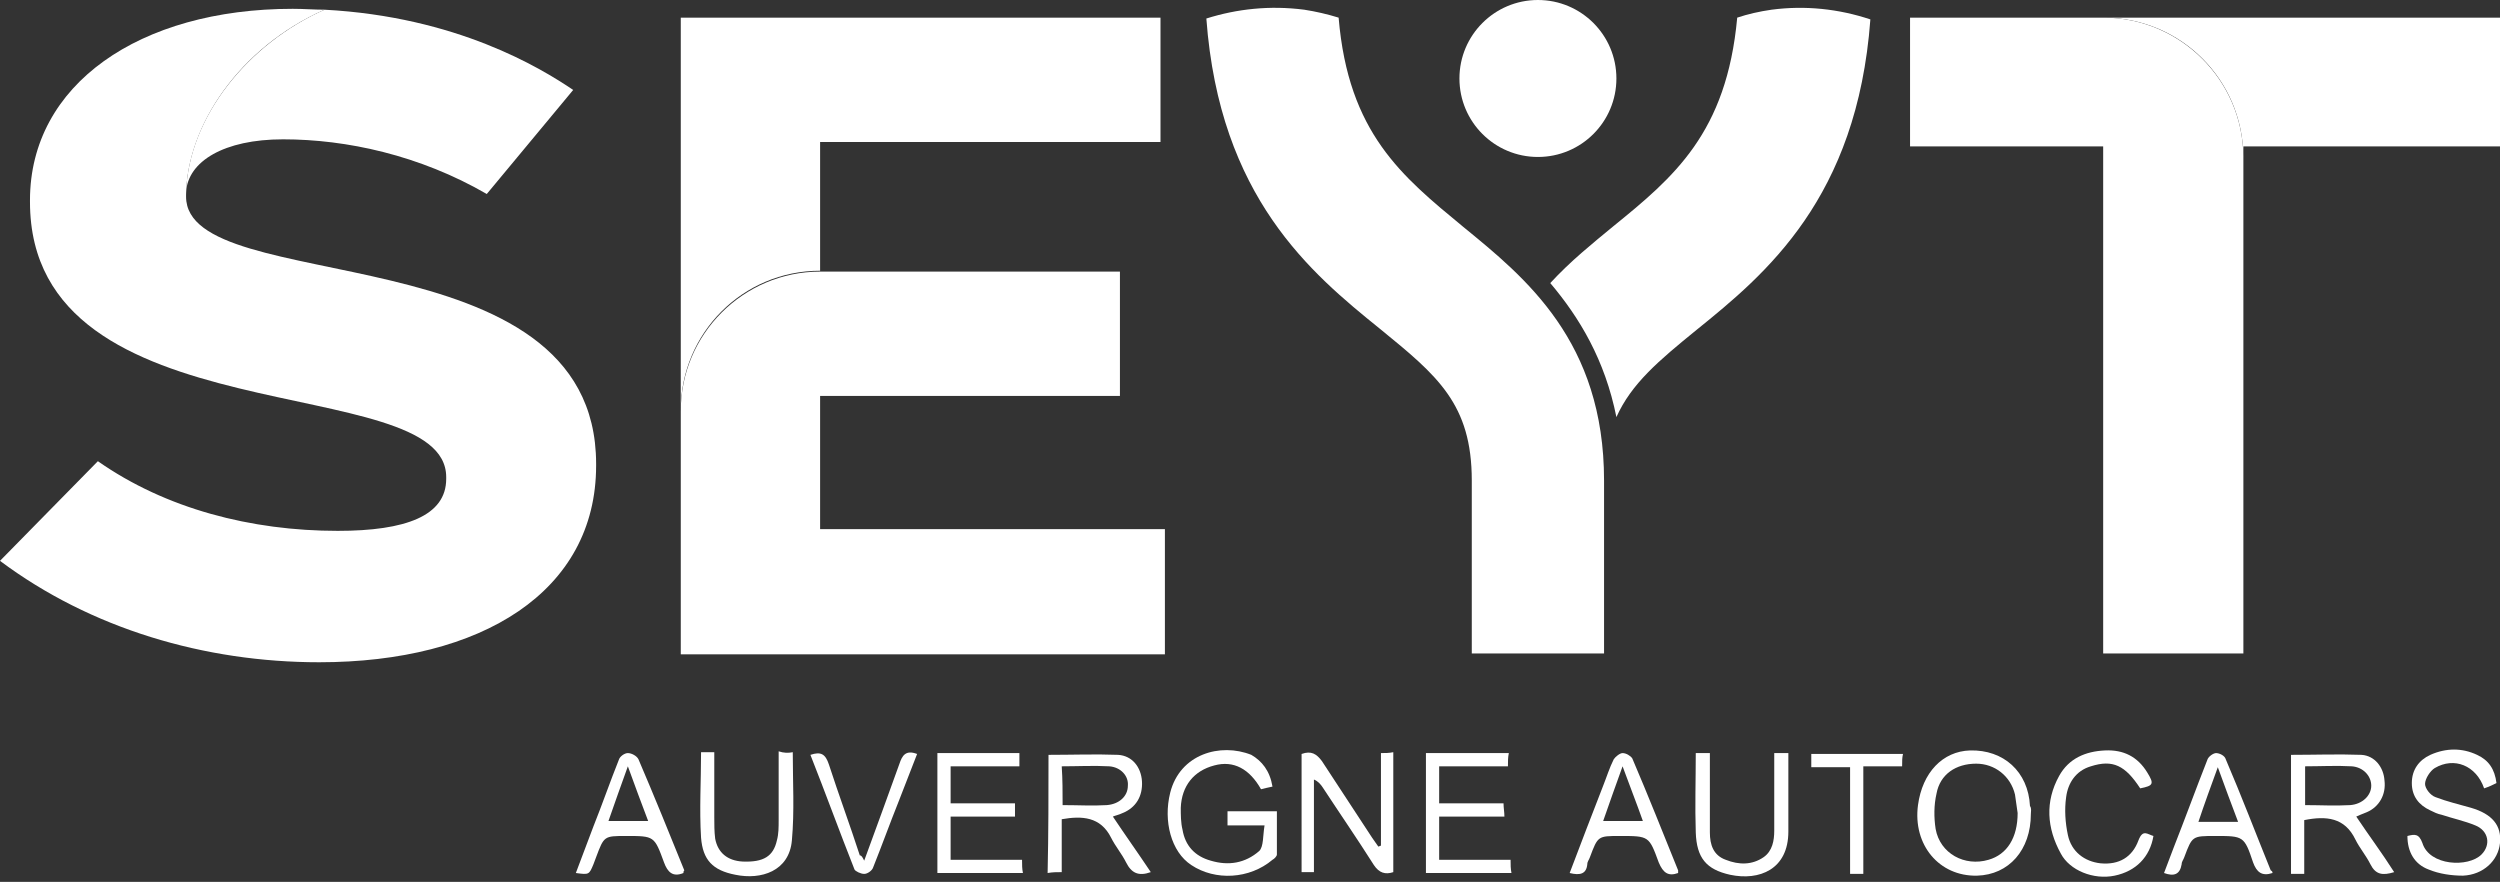 <?xml version="1.0" encoding="utf-8"?>
<!-- Generator: Adobe Illustrator 23.0.1, SVG Export Plug-In . SVG Version: 6.00 Build 0)  -->
<svg version="1.1" id="Calque_1" xmlns="http://www.w3.org/2000/svg" xmlns:xlink="http://www.w3.org/1999/xlink" x="0px" y="0px"
	 viewBox="0 0 283.5 100" style="enable-background:new 0 0 283.5 100;" xml:space="preserve">
<rect x="0" y="0" width="283.5" height="100" fill="#333333" stroke="none"/>
<style type="text/css">
	.st0{fill:#FFFFFF;}
	.st1{display:none;}
	.st2{display:inline;fill:#F3F1F1;}
	.st3{display:inline;}
	.st4{fill:#F3F1F1;}
</style>
<g id="Fond">
</g>
<g id="Logo">
	<g>
		<g>
			<circle class="st0" cx="174.4" cy="8.9" r="8.9"/>
			<path class="st0" d="M93,60V44.9h34V30.8H93l0,0c-8.7,0-15.8,7.1-15.8,15.8v27.6h54.9V60H93z"/>
			<g>
				<path class="st0" d="M77.2,2v33.2v11.3c0-8.7,7-15.8,15.8-15.8V27V16.1h38.6V2H77.2z"/>
			</g>
			<g>
				<path class="st0" d="M21.1,22.3v-0.2c0.1-7.8,6-16.7,15.7-21c-1.2,0-2.3-0.1-3.6-0.1C15.8,1,3.4,9.6,3.4,22.7v0.2
					c0,27,47.2,18.9,47.2,31.2v0.2c0,4.2-4.6,5.9-12.3,5.9c-9.8,0-19.5-2.5-27.2-7.9L0,63.6c10.3,7.7,23.2,11.5,36.2,11.5
					c18.4,0,31.4-8,31.4-22.3v-0.2C67.6,26,21.1,33.9,21.1,22.3z"/>
				<g>
					<path class="st0" d="M36.8,1.1c-8.6,3.8-15.4,12.1-15.7,20.7c0.2-3.5,4.3-6,11-6c7.2,0,15.5,1.8,23.1,6.2L65,10.2
						C61.3,7.7,51.8,1.9,36.8,1.1z"/>
				</g>
			</g>
			<g>
				<path class="st0" d="M238.7,2h-22.1v14.6h21.9v57.5h15.9V17.7C254.3,9.1,247.3,2.1,238.7,2z"/>
				<g>
					<path class="st0" d="M249.9,2h-11.2c8.7,0.1,15.6,7.1,15.7,15.7v-1.1h3.6h25.5V2H249.9z"/>
				</g>
			</g>
			<path class="st0" d="M165.9,25.7C159,20,152.9,15.1,151.8,2c-1.3-0.4-2.6-0.7-3.9-0.9c-3.9-0.5-7.6-0.1-11.1,1
				c1.5,20.3,11.9,28.9,19.7,35.2c6.5,5.3,10.4,8.5,10.4,17.2v19.6h15V54.5C181.9,38.7,173,31.5,165.9,25.7z"/>
			<g>
				<g>
					<path class="st0" d="M200.9,1.1c-1.4,0.2-2.7,0.5-3.9,0.9c-1.2,13.1-7.2,18.1-14.1,23.7c-2.3,1.9-4.8,3.9-7.1,6.4
						c3.3,3.9,6.2,8.7,7.5,15.2c1.7-3.8,4.8-6.4,9.1-9.9c7.8-6.3,18.2-14.9,19.7-35.2C208.5,1,204.7,0.6,200.9,1.1z"/>
				</g>
			</g>
		</g>
	</g>
</g>
<g id="Zone_neutre" class="st1">
	<path class="st2" d="M-39.4,56.6V41.4h34V27.3h-34l0,0c-8.7,0-15.8,7.1-15.8,15.8v27.6h54.9V56.6H-39.4z"/>
	<g class="st3">
		<path class="st4" d="M-55.1-1.4v33.2v11.3c0-8.7,7-15.8,15.8-15.8v-3.7V12.7h38.6V-1.4H-55.1z"/>
	</g>
	<path class="st2" d="M299.2,56.6V41.4h34V27.3h-34l0,0c-8.7,0-15.8,7.1-15.8,15.8v27.6h54.9V56.6H299.2z"/>
	<g class="st3">
		<path class="st4" d="M283.5-1.4v33.2v11.3c0-8.7,7-15.8,15.8-15.8v-3.7V12.7h38.6V-1.4H283.5z"/>
	</g>
	<path class="st2" d="M133.3-13.7h-15.1v-34H104v34l0,0C104-5,111.1,2,119.8,2h27.6v-54.9h-14.1V-13.7z"/>
	<g class="st3">
		<path class="st4" d="M75.3,2h33.2h11.3C111.1,2,104-5,104-13.7h-3.7H89.4v-38.6H75.3V2z"/>
	</g>
	<path class="st2" d="M133.3,113.2h-15.1v-34H104v34l0,0c0,8.7,7.1,15.8,15.8,15.8h27.6V74.1h-14.1V113.2z"/>
	<g class="st3">
		<path class="st4" d="M75.3,129h33.2h11.3c-8.7,0-15.8-7-15.8-15.8h-3.7H89.4V74.6H75.3V129z"/>
	</g>
</g>
<g id="Elements">
</g>
<g>
	<path class="st0" d="M118.9,85.6c2.7,0,5.3-0.1,7.9,0c1.6,0.1,2.6,1.4,2.7,3c0.1,1.7-0.7,3-2.2,3.6c-0.4,0.2-0.9,0.3-1.1,0.4
		c1.4,2.1,2.9,4.2,4.3,6.3c-1.4,0.5-2.2,0.1-2.8-1.1c-0.5-1-1.2-1.8-1.7-2.8c-1.2-2.4-3.3-2.5-5.6-2.1c0,2,0,3.9,0,6
		c-0.6,0-1,0-1.6,0.1C118.9,94.5,118.9,90,118.9,85.6z M120.5,91.3c1.8,0,3.4,0.1,5,0c1.4-0.1,2.4-1,2.4-2.2
		c0.1-1.1-0.8-2.1-2.1-2.2c-1.8-0.1-3.6,0-5.4,0C120.5,88.4,120.5,89.8,120.5,91.3z"/>
	<path class="st0" d="M261.3,99.1c-0.6,0-1,0-1.5,0c0-4.5,0-9.1,0-13.5c2.7,0,5.3-0.1,8,0c1.5,0.1,2.5,1.4,2.6,2.9
		c0.2,1.6-0.6,3-2,3.6c-0.5,0.2-1,0.4-1.2,0.5c1.4,2.1,2.9,4.1,4.3,6.3c-1.3,0.4-2.1,0.3-2.7-0.9c-0.5-1-1.2-1.8-1.7-2.8
		c-1.2-2.5-3.3-2.7-5.8-2.2C261.3,95,261.3,97,261.3,99.1z M261.4,86.9c0,1.6,0,3,0,4.4c1.7,0,3.4,0.1,5.1,0
		c1.4-0.1,2.4-1.1,2.4-2.2c0-1.1-0.9-2.1-2.2-2.2C264.9,86.8,263.2,86.9,261.4,86.9z"/>
	<path class="st0" d="M144.3,89.2c-0.5,0.1-0.9,0.2-1.3,0.3c-1.3-2.3-3.1-3.3-5.3-2.7c-2.3,0.6-3.7,2.3-3.8,4.8c0,0.8,0,1.7,0.2,2.5
		c0.3,1.8,1.4,3,3.2,3.5c2,0.6,3.9,0.3,5.5-1.1c0.5-0.5,0.4-1.7,0.6-2.9c-1.5,0-2.8,0-4.2,0c0-0.6,0-1,0-1.6c0.9,0,1.9,0,2.8,0
		c0.9,0,1.7,0,2.8,0c0,1.7,0,3.3,0,4.9c0,0.2-0.3,0.5-0.5,0.6c-2.6,2.2-6.5,2.4-9.2,0.6c-2.3-1.5-3.2-5-2.4-8.2
		c1.1-4.4,5.7-5.7,9.2-4.3C143.1,86.3,144,87.4,144.3,89.2z"/>
	<path class="st0" d="M230.3,92.3c0,4.1-2.5,6.9-6.1,7c-4.3,0.1-7.3-3.5-6.7-8c0.5-3.7,2.8-6.1,5.9-6.2c3.8-0.1,6.6,2.4,6.8,6.3
		C230.4,91.7,230.3,92,230.3,92.3z M228.8,92.2c-0.1-0.7-0.2-1.4-0.3-2.1c-0.5-2.1-2.3-3.5-4.4-3.5c-2.3,0-4.1,1.2-4.5,3.4
		c-0.3,1.3-0.3,2.7-0.1,4c0.5,2.8,3.3,4.3,6,3.5C227.6,96.9,228.8,95,228.8,92.2z"/>
	<path class="st0" d="M115.6,85.4c0,0.5,0,0.9,0,1.5c-2.6,0-5.2,0-7.8,0c0,1.4,0,2.8,0,4.2c2.4,0,4.8,0,7.3,0c0,0.5,0,1,0,1.5
		c-2.4,0-4.8,0-7.3,0c0,1.7,0,3.2,0,4.9c2.7,0,5.3,0,8.1,0c0,0.6,0,1,0.1,1.5c-3.3,0-6.4,0-9.7,0c0-4.5,0-9,0-13.6
		C109.3,85.4,112.4,85.4,115.6,85.4z"/>
	<path class="st0" d="M171,86.9c-2.6,0-5.2,0-7.8,0c0,1.4,0,2.7,0,4.2c2.4,0,4.8,0,7.3,0c0,0.5,0.1,1,0.1,1.5c-2.5,0-4.9,0-7.4,0
		c0,1.7,0,3.2,0,4.9c2.7,0,5.3,0,8.1,0c0,0.6,0,1,0.1,1.5c-3.3,0-6.4,0-9.7,0c0-4.5,0-9,0-13.6c3.1,0,6.2,0,9.4,0
		C171,85.9,171,86.3,171,86.9z"/>
	<path class="st0" d="M147.6,85.5c1.1-0.4,1.7,0,2.3,0.8c1.9,2.9,3.8,5.8,5.7,8.7c0.2,0.3,0.5,0.7,0.7,1c0.1,0,0.2-0.1,0.3-0.1
		c0-3.5,0-7,0-10.5c0.5,0,0.9,0,1.4-0.1c0,4.6,0,9.1,0,13.6c-0.9,0.3-1.6,0.1-2.2-0.8c-1.9-3-3.9-5.9-5.8-8.8
		c-0.2-0.3-0.5-0.7-1-0.9c0,3.5,0,7,0,10.5c-0.5,0-0.9,0-1.4,0C147.6,94.5,147.6,90,147.6,85.5z"/>
	<path class="st0" d="M281.7,89.4c-0.9-2.6-3.4-3.6-5.6-2.3c-0.5,0.3-1.1,1.2-1.1,1.8c0,0.5,0.6,1.3,1.2,1.5c1.3,0.5,2.6,0.8,4,1.2
		c2.4,0.7,3.5,2,3.3,4c-0.2,2-1.9,3.6-4.2,3.7c-1.3,0-2.7-0.2-3.9-0.7c-1.6-0.6-2.4-2-2.4-3.8c0.8-0.2,1.3-0.3,1.7,0.8
		c0.8,2.6,5.2,2.8,6.7,1.3c1.1-1.1,0.8-2.7-0.7-3.3c-1.2-0.5-2.6-0.8-3.8-1.2c-0.5-0.1-0.9-0.3-1.3-0.5c-1.3-0.6-2.1-1.6-2.1-3.1
		c0-1.5,0.8-2.6,2.1-3.2c1.8-0.8,3.6-0.8,5.3,0c1.3,0.6,2,1.6,2.2,3.2C282.7,89,282.3,89.2,281.7,89.4z"/>
	<path class="st0" d="M89.9,85.3c0,3.4,0.2,6.7-0.1,10c-0.3,3.5-3.5,4.5-6.4,3.9c-2.6-0.5-3.7-1.7-3.9-4.2c-0.2-3.2,0-6.4,0-9.7
		c0.5,0,0.9,0,1.5,0c0,2.5,0,5,0,7.4c0,0.8,0,1.6,0.1,2.4c0.3,1.6,1.4,2.5,3.1,2.6c2.4,0.1,3.5-0.6,3.9-2.4c0.2-0.7,0.2-1.5,0.2-2.3
		c0-2.6,0-5.1,0-7.8C88.9,85.4,89.4,85.4,89.9,85.3z"/>
	<path class="st0" d="M192.3,85.4c0.6,0,1,0,1.6,0c0,0.5,0,0.9,0,1.3c0,2.6,0,5.1,0,7.7c0,1.4,0.4,2.6,1.8,3.1
		c1.5,0.6,3,0.6,4.3-0.3c1-0.7,1.2-1.9,1.2-3c0-2.5,0-5,0-7.6c0-0.4,0-0.8,0-1.2c0.6,0,1,0,1.6,0c0,1.8,0,3.5,0,5.3
		c0,1.2,0,2.4,0,3.6c0,4.3-3.3,5.6-6.6,4.9c-2.7-0.6-3.8-1.9-3.9-4.8C192.2,91.4,192.3,88.5,192.3,85.4z"/>
	<path class="st0" d="M244.2,94.8c-0.4,2.4-2,4-4.4,4.5c-2.4,0.5-5.1-0.6-6.1-2.5c-1.6-2.9-1.8-5.9-0.2-8.8c1.1-2,3-2.8,5.2-2.9
		c2.1-0.1,3.7,0.7,4.8,2.5c0.8,1.3,0.7,1.5-0.8,1.8c-1.7-2.6-3.1-3.3-5.6-2.5c-1.7,0.5-2.6,1.9-2.8,3.5c-0.2,1.4-0.1,2.9,0.2,4.3
		c0.4,1.9,1.9,3,3.7,3.2c2.1,0.2,3.6-0.7,4.3-2.6C243,94,243.5,94.6,244.2,94.8z"/>
	<path class="st0" d="M257.7,99c-1.2,0.4-1.8-0.1-2.2-1.2c-1-3-1.1-3-4.3-3c-2.6,0-2.6,0-3.5,2.4c-0.1,0.3-0.3,0.5-0.3,0.8
		c-0.2,1.2-0.9,1.4-2,1c0.4-1,0.7-1.9,1.1-2.9c1.3-3.3,2.5-6.6,3.8-9.9c0.1-0.4,0.7-0.8,1-0.8c0.4,0,1,0.3,1.1,0.7
		c1.8,4.2,3.4,8.4,5.1,12.6C257.7,98.8,257.7,98.9,257.7,99z M249.3,93.2c1.5,0,2.9,0,4.5,0c-0.8-2.1-1.5-4-2.3-6.2
		C250.7,89.2,250,91.1,249.3,93.2z"/>
	<path class="st0" d="M178,99c1.3-3.4,2.5-6.6,3.8-9.9c0.4-1,0.7-2,1.2-3c0.2-0.3,0.7-0.7,1-0.7c0.4,0,0.9,0.3,1.1,0.6
		c1.8,4.2,3.5,8.5,5.2,12.7c0,0.1,0,0.2,0,0.3c-1.1,0.4-1.7,0-2.2-1.2c-1.1-3-1.1-3-4.4-3c-2.5,0-2.5,0-3.4,2.4
		c-0.1,0.3-0.3,0.5-0.3,0.8C179.9,99.1,179.2,99.3,178,99z M184,86.9c-0.8,2.2-1.5,4.2-2.2,6.2c1.6,0,3,0,4.5,0
		C185.6,91.1,184.8,89.1,184,86.9z"/>
	<path class="st0" d="M77.5,99c-1.2,0.5-1.8-0.1-2.2-1.2c-1.1-3-1.1-3-4.3-3c-2.5,0-2.5,0-3.4,2.4c-0.1,0.3-0.2,0.5-0.3,0.8
		c-0.5,1.2-0.5,1.2-2,1c0.7-1.8,1.3-3.5,2-5.3c1-2.5,1.9-5.1,2.9-7.6c0.1-0.3,0.6-0.7,1-0.7c0.4,0,1,0.3,1.2,0.7
		c1.8,4.2,3.5,8.4,5.2,12.6C77.5,98.8,77.5,98.9,77.5,99z M71.2,86.9c-0.8,2.2-1.5,4.2-2.2,6.2c1.6,0,3,0,4.5,0
		C72.7,91,72,89.1,71.2,86.9z"/>
	<path class="st0" d="M98,97.6c1.4-3.8,2.7-7.4,4-11c0.3-0.9,0.7-1.6,2-1.1c-0.7,1.8-1.4,3.6-2.1,5.4c-1,2.5-1.9,5-2.9,7.5
		c-0.1,0.3-0.6,0.7-1,0.7c-0.4,0-1-0.3-1.1-0.5c-1.7-4.3-3.3-8.7-5-13c1.2-0.4,1.7-0.1,2.1,1.1c1.1,3.4,2.4,6.9,3.5,10.3
		C97.7,97,97.8,97.2,98,97.6z"/>
	<path class="st0" d="M215.7,86.9c-1.5,0-2.9,0-4.4,0c0,2.1,0,4.2,0,6.2c0,2,0,4,0,6c-0.5,0-1,0-1.5,0c0-4,0-8,0-12.1
		c-1.6,0-3,0-4.4,0c0-0.6,0-1,0-1.5c3.5,0,6.9,0,10.4,0C215.7,85.9,215.7,86.3,215.7,86.9z"/>
</g>
</svg>
